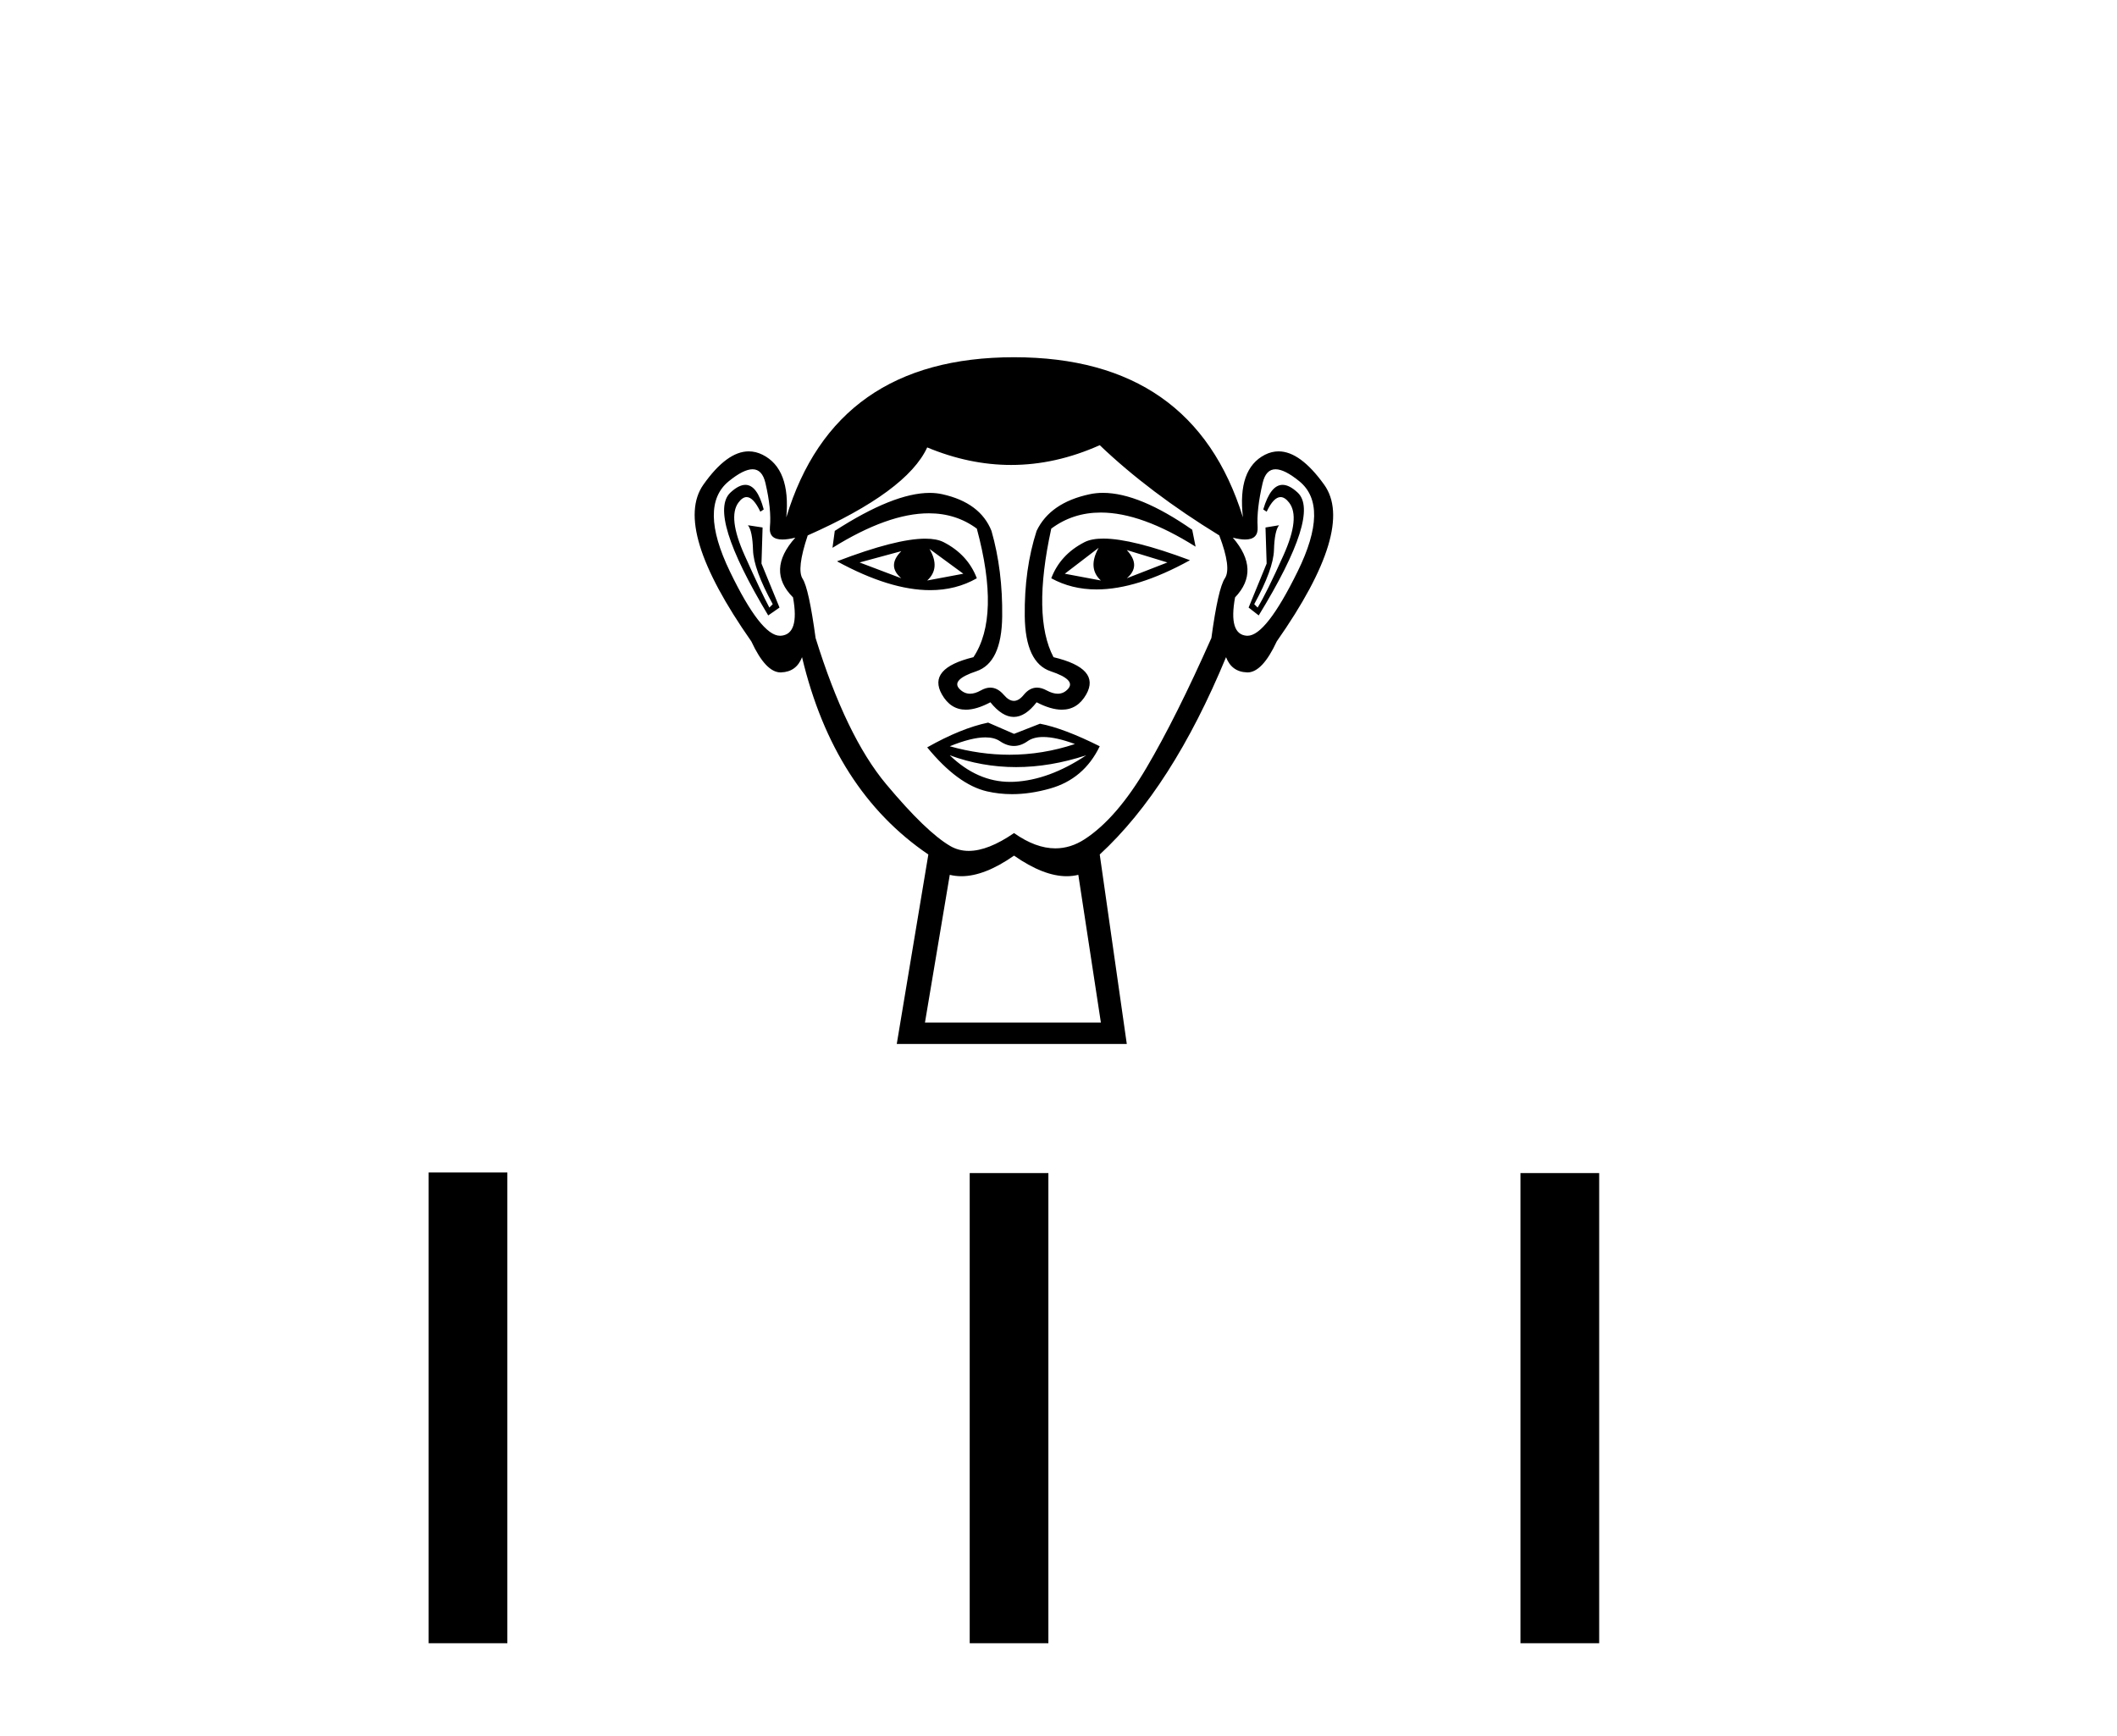 <?xml version='1.0' encoding='UTF-8' standalone='yes'?><svg xmlns='http://www.w3.org/2000/svg' xmlns:xlink='http://www.w3.org/1999/xlink' width='50.0' height='41.0' ><path d='M 21.287 13.017 Q 20.941 13.364 21.287 13.657 L 20.302 13.284 L 21.287 13.017 ZM 26.613 12.991 L 27.572 13.284 L 26.613 13.657 Q 26.96 13.364 26.613 12.991 ZM 21.953 12.964 L 22.752 13.55 L 21.899 13.71 Q 22.219 13.417 21.953 12.964 ZM 25.948 12.938 L 25.948 12.938 Q 25.681 13.417 26.001 13.71 L 25.149 13.55 L 25.948 12.938 ZM 26.059 12.72 Q 25.78 12.72 25.615 12.804 Q 25.042 13.097 24.829 13.657 Q 25.308 13.921 25.899 13.921 Q 26.855 13.921 28.105 13.231 Q 26.742 12.72 26.059 12.72 ZM 21.854 12.722 Q 21.165 12.722 19.769 13.257 Q 21.017 13.938 21.969 13.938 Q 22.581 13.938 23.071 13.657 Q 22.858 13.097 22.286 12.804 Q 22.124 12.722 21.854 12.722 ZM 17.604 11.451 Q 17.448 11.451 17.252 11.633 Q 16.706 12.139 18.144 14.535 L 18.411 14.349 L 17.985 13.31 L 18.011 12.458 L 17.665 12.405 L 17.665 12.405 Q 17.772 12.538 17.785 12.991 Q 17.798 13.444 18.251 14.269 L 18.171 14.349 Q 17.985 14.003 17.585 13.111 Q 17.186 12.219 17.439 11.872 Q 17.535 11.74 17.634 11.74 Q 17.793 11.74 17.958 12.085 L 18.038 12.032 Q 17.884 11.451 17.604 11.451 ZM 30.293 11.451 Q 30.007 11.451 29.836 12.032 L 29.916 12.085 Q 30.08 11.74 30.245 11.74 Q 30.346 11.74 30.448 11.872 Q 30.715 12.219 30.315 13.111 Q 29.916 14.003 29.703 14.349 L 29.623 14.269 Q 30.075 13.444 30.089 12.991 Q 30.102 12.538 30.209 12.405 L 30.209 12.405 L 29.889 12.458 L 29.916 13.31 L 29.49 14.349 L 29.729 14.535 Q 31.194 12.139 30.648 11.633 Q 30.452 11.451 30.293 11.451 ZM 17.774 11.083 Q 18.002 11.083 18.078 11.406 Q 18.224 12.032 18.184 12.445 Q 18.156 12.742 18.48 12.742 Q 18.605 12.742 18.784 12.698 L 18.784 12.698 Q 18.091 13.47 18.73 14.109 Q 18.89 14.988 18.437 15.015 Q 18.43 15.015 18.422 15.015 Q 17.972 15.015 17.239 13.497 Q 16.493 11.952 17.212 11.366 Q 17.56 11.083 17.774 11.083 ZM 30.126 11.083 Q 30.34 11.083 30.688 11.366 Q 31.407 11.952 30.648 13.497 Q 29.902 15.015 29.465 15.015 Q 29.457 15.015 29.45 15.015 Q 29.01 14.988 29.17 14.109 Q 29.782 13.47 29.117 12.698 L 29.117 12.698 Q 29.288 12.742 29.409 12.742 Q 29.722 12.742 29.703 12.445 Q 29.676 12.032 29.822 11.406 Q 29.898 11.083 30.126 11.083 ZM 26.05 11.64 Q 25.885 11.64 25.734 11.673 Q 24.802 11.872 24.483 12.538 Q 24.19 13.444 24.203 14.549 Q 24.216 15.654 24.816 15.854 Q 25.415 16.054 25.228 16.267 Q 25.126 16.384 24.982 16.384 Q 24.866 16.384 24.722 16.307 Q 24.6 16.24 24.492 16.24 Q 24.316 16.24 24.177 16.413 Q 24.063 16.553 23.947 16.553 Q 23.83 16.553 23.71 16.413 Q 23.562 16.24 23.389 16.24 Q 23.282 16.24 23.164 16.307 Q 23.027 16.384 22.911 16.384 Q 22.769 16.384 22.658 16.267 Q 22.459 16.054 23.058 15.854 Q 23.657 15.654 23.67 14.562 Q 23.684 13.47 23.417 12.538 Q 23.151 11.872 22.259 11.673 Q 22.118 11.641 21.958 11.641 Q 21.106 11.641 19.716 12.538 L 19.662 12.938 Q 20.973 12.123 21.938 12.123 Q 22.581 12.123 23.071 12.485 Q 23.631 14.562 22.991 15.521 Q 21.899 15.787 22.246 16.4 Q 22.45 16.761 22.812 16.761 Q 23.063 16.761 23.391 16.586 Q 23.67 16.932 23.943 16.932 Q 24.216 16.932 24.483 16.586 Q 24.821 16.761 25.079 16.761 Q 25.45 16.761 25.655 16.4 Q 26.001 15.787 24.882 15.521 Q 24.376 14.562 24.829 12.485 Q 25.338 12.105 25.998 12.105 Q 26.959 12.105 28.238 12.911 L 28.158 12.511 Q 26.907 11.64 26.05 11.64 ZM 24.639 17.406 Q 24.938 17.406 25.388 17.572 Q 24.627 17.825 23.843 17.825 Q 23.146 17.825 22.432 17.625 Q 22.947 17.415 23.273 17.415 Q 23.486 17.415 23.617 17.505 Q 23.784 17.618 23.947 17.618 Q 24.11 17.618 24.27 17.505 Q 24.409 17.406 24.639 17.406 ZM 22.432 17.838 Q 23.191 18.117 23.997 18.117 Q 24.802 18.117 25.655 17.838 L 25.655 17.838 Q 24.776 18.424 23.95 18.464 Q 23.903 18.466 23.857 18.466 Q 23.085 18.466 22.432 17.838 ZM 23.338 17.066 Q 22.698 17.199 21.899 17.651 Q 22.619 18.53 23.311 18.69 Q 23.597 18.756 23.902 18.756 Q 24.334 18.756 24.802 18.623 Q 25.601 18.397 25.974 17.625 Q 25.122 17.199 24.563 17.092 L 23.95 17.332 L 23.338 17.066 ZM 25.974 10.514 Q 27.146 11.633 28.797 12.645 Q 29.09 13.417 28.93 13.657 Q 28.77 13.896 28.611 15.068 Q 27.785 16.932 27.079 18.131 Q 26.374 19.329 25.615 19.822 Q 25.284 20.036 24.926 20.036 Q 24.461 20.036 23.95 19.675 Q 23.337 20.096 22.88 20.096 Q 22.642 20.096 22.445 19.982 Q 21.873 19.649 20.927 18.517 Q 19.982 17.385 19.263 15.068 Q 19.103 13.896 18.957 13.67 Q 18.81 13.444 19.077 12.645 Q 21.42 11.606 21.899 10.567 Q 22.894 10.981 23.882 10.981 Q 24.931 10.981 25.974 10.514 ZM 23.95 20.208 Q 24.647 20.694 25.193 20.694 Q 25.336 20.694 25.468 20.661 L 26.001 24.15 L 21.846 24.15 L 22.432 20.661 Q 22.564 20.694 22.707 20.694 Q 23.253 20.694 23.95 20.208 ZM 23.95 8.437 Q 19.716 8.437 18.571 12.219 Q 18.677 11.073 18.011 10.74 Q 17.85 10.66 17.684 10.66 Q 17.168 10.66 16.613 11.446 Q 15.881 12.485 17.745 15.148 Q 18.085 15.881 18.438 15.881 Q 18.444 15.881 18.451 15.88 Q 18.81 15.867 18.943 15.521 Q 19.689 18.663 21.926 20.181 L 21.18 24.656 L 26.613 24.656 L 25.974 20.181 Q 27.679 18.61 28.957 15.521 Q 29.09 15.867 29.45 15.88 Q 29.456 15.881 29.462 15.881 Q 29.815 15.881 30.155 15.148 Q 32.02 12.485 31.274 11.446 Q 30.709 10.66 30.198 10.66 Q 30.034 10.66 29.876 10.74 Q 29.223 11.073 29.356 12.219 Q 28.185 8.437 23.95 8.437 Z' style='fill:#000000;stroke:none' /><path d='M 10.124 27.69 L 10.124 38.809 L 11.983 38.809 L 11.983 27.69 ZM 22.903 27.705 L 22.903 38.809 L 24.761 38.809 L 24.761 27.705 ZM 35.911 27.705 L 35.911 38.809 L 37.77 38.809 L 37.77 27.705 Z' style='fill:#000000;stroke:none' /></svg>